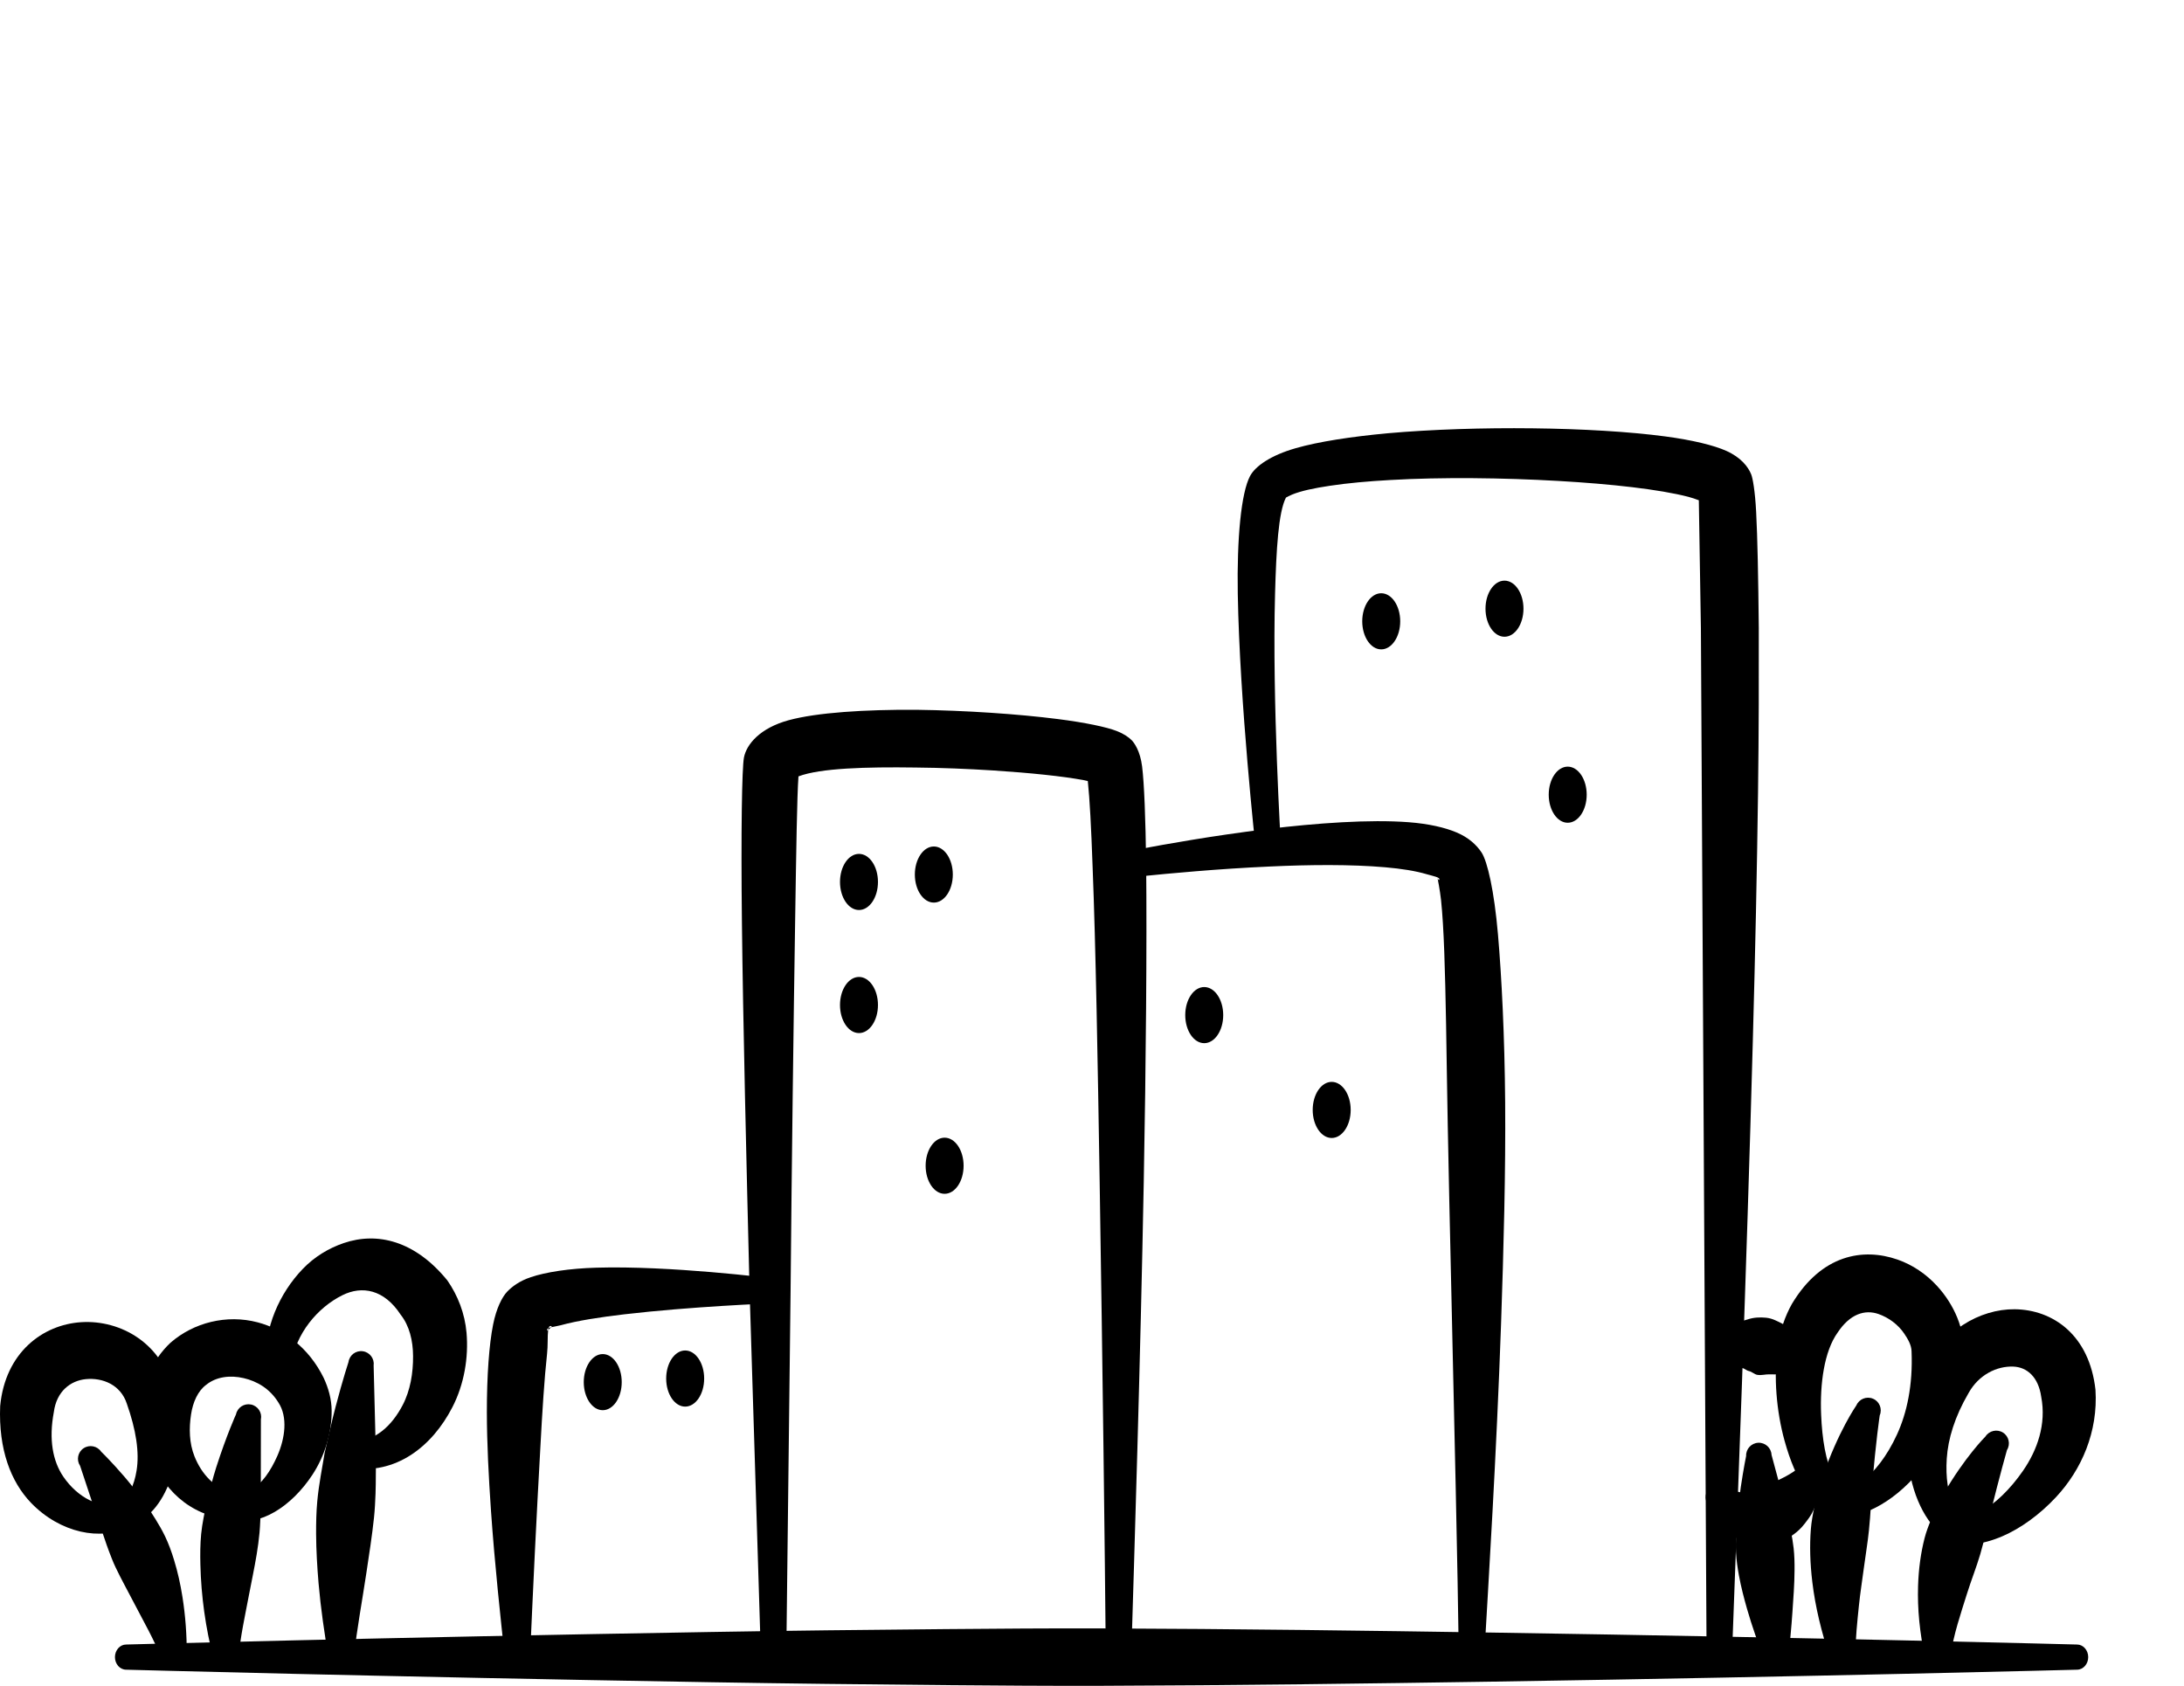 <svg width="114" height="88" viewBox="0 0 114 88" fill="none" xmlns="http://www.w3.org/2000/svg">
<g clip-path="url(#clip0_1_3931)">
<path fill-rule="evenodd" clip-rule="evenodd" d="M6.584 87.157C6.261 87.157 6 86.862 6 86.501C6 86.138 6.261 85.843 6.584 85.843C6.584 85.843 20.017 85.476 37.133 85.188C41.052 85.122 45.165 85.073 49.354 85.038C52.048 85.015 54.775 84.993 57.501 85.002C64.463 85.025 71.425 85.12 77.867 85.219C94.983 85.486 108.416 85.843 108.416 85.843C108.739 85.843 109 86.138 109 86.501C109 86.862 108.739 87.157 108.416 87.157C108.416 87.157 94.983 87.513 77.867 87.781C71.425 87.88 64.463 87.975 57.501 87.998C54.775 88.007 52.048 87.985 49.354 87.962C45.165 87.927 41.052 87.878 37.133 87.812C20.017 87.524 6.584 87.157 6.584 87.157Z" fill="black"/>
<path fill-rule="evenodd" clip-rule="evenodd" d="M56.781 40.77C56.715 40.755 56.647 40.739 56.583 40.726C55.499 40.521 53.767 40.342 51.836 40.217C50.531 40.134 49.135 40.076 47.785 40.064C45.218 40.028 42.818 40.094 41.678 40.526C41.602 41.594 41.562 44.378 41.504 48.098C41.422 53.385 41.328 60.5 41.267 67.369L41.042 86.483C41.048 86.847 40.753 87.147 40.388 87.15C40.021 87.154 39.722 86.862 39.719 86.496L39.127 67.386C38.958 60.509 38.784 53.387 38.726 48.092C38.673 43.395 38.728 40.094 38.832 39.545C38.966 38.846 39.677 38.001 41.165 37.595C42.641 37.193 45.148 37.035 47.815 37.05C50.415 37.084 53.171 37.273 55.209 37.533C56.647 37.716 57.757 37.95 58.292 38.159C58.678 38.31 58.929 38.493 59.073 38.64C59.204 38.772 59.516 39.2 59.616 40.011C59.724 40.881 59.796 42.703 59.828 45.166C59.867 49.335 59.82 55.388 59.701 61.716C59.525 71.147 59.209 81.182 59.047 86.496C59.043 86.862 58.744 87.154 58.377 87.15C58.012 87.147 57.717 86.847 57.721 86.483C57.674 81.171 57.551 71.138 57.4 61.715C57.299 55.411 57.195 49.382 57.031 45.234C56.961 43.229 56.879 41.677 56.781 40.77Z" fill="black"/>
<path fill-rule="evenodd" clip-rule="evenodd" d="M28.776 69.28C28.798 69.257 28.808 69.237 28.779 69.224C28.706 69.192 28.662 69.235 28.636 69.326C28.568 69.358 28.537 69.395 28.571 69.448C28.583 69.463 28.598 69.456 28.611 69.441C28.573 69.731 28.604 70.242 28.556 70.663C28.415 71.944 28.305 73.688 28.203 75.601C28.11 77.35 28.002 79.221 27.919 81.018C27.824 83.053 27.728 84.966 27.675 86.466C27.688 86.83 27.401 87.137 27.036 87.15C26.671 87.164 26.363 86.877 26.349 86.513C26.132 84.481 25.825 81.688 25.629 78.87C25.506 77.089 25.415 75.312 25.413 73.726C25.411 71.813 25.532 70.176 25.738 69.146C25.91 68.275 26.215 67.7 26.466 67.432C26.729 67.154 27.13 66.86 27.705 66.668C28.494 66.402 29.718 66.213 31.121 66.172C34.975 66.057 40.227 66.719 40.227 66.719C40.592 66.736 40.876 67.045 40.859 67.409C40.842 67.773 40.532 68.056 40.166 68.039C40.166 68.039 36.097 68.196 32.581 68.607C31.317 68.756 30.139 68.937 29.273 69.176C29.127 69.216 28.927 69.244 28.776 69.28ZM28.776 69.28C28.744 69.314 28.683 69.352 28.662 69.376C28.651 69.391 28.632 69.422 28.611 69.441C28.619 69.397 28.626 69.359 28.636 69.326C28.672 69.308 28.721 69.293 28.776 69.28Z" fill="black"/>
<path fill-rule="evenodd" clip-rule="evenodd" d="M58.536 45.854C58.175 45.912 57.835 45.667 57.776 45.309C57.718 44.949 57.962 44.607 58.323 44.549C58.323 44.549 59.938 44.213 62.209 43.841C63.386 43.647 64.732 43.449 66.124 43.277C68.743 42.962 71.499 42.764 73.53 42.919C74.557 42.998 75.416 43.191 76.036 43.455C76.653 43.717 77.07 44.098 77.337 44.503C77.638 44.964 77.993 46.486 78.19 48.766C78.383 51.002 78.538 54.063 78.566 57.522C78.595 61.125 78.489 65.158 78.351 69.132C78.114 75.919 77.7 82.517 77.471 86.504C77.464 86.868 77.161 87.159 76.794 87.151C76.429 87.144 76.138 86.84 76.147 86.476C76.091 82.004 75.911 74.246 75.739 66.635C75.677 63.922 75.616 61.23 75.569 58.714C75.533 56.839 75.51 55.062 75.482 53.45C75.431 50.69 75.372 48.421 75.219 46.978C75.162 46.458 75.039 45.848 75.039 45.848C75.039 45.848 75.064 45.884 75.071 45.899C75.081 45.914 75.098 45.952 75.111 45.937C75.242 45.799 74.75 45.718 74.476 45.635C73.891 45.46 73.148 45.345 72.305 45.271C70.534 45.116 68.371 45.133 66.287 45.231C64.912 45.292 63.577 45.384 62.41 45.48C60.152 45.663 58.536 45.854 58.536 45.854Z" fill="black"/>
<path fill-rule="evenodd" clip-rule="evenodd" d="M88.675 26.114C88.516 26.053 88.314 25.982 88.128 25.934C86.614 25.542 84.113 25.263 81.345 25.105C78.453 24.939 75.276 24.901 72.588 25.055C71.412 25.12 70.334 25.218 69.417 25.357C68.594 25.48 67.913 25.623 67.437 25.819C67.317 25.869 67.159 25.955 67.124 25.974C66.731 26.73 66.618 28.683 66.555 31.003C66.4 36.609 66.865 44.197 66.865 44.197C66.898 44.561 66.627 44.882 66.262 44.912C65.897 44.942 65.576 44.672 65.545 44.31C65.545 44.31 64.706 36.663 64.609 30.993C64.56 28.117 64.783 25.718 65.254 24.842C65.532 24.326 66.338 23.765 67.637 23.394C68.825 23.054 70.497 22.798 72.407 22.618C77.072 22.205 83.185 22.281 86.937 22.783C88.342 22.971 89.447 23.241 90.101 23.531C90.867 23.871 91.249 24.363 91.408 24.759C91.489 24.956 91.61 25.629 91.667 26.717C91.737 28.034 91.778 30.13 91.805 32.78C91.809 35.232 91.809 38.161 91.765 41.386C91.714 45.351 91.618 49.761 91.495 54.283C91.169 66.379 90.668 79.262 90.403 86.5C90.398 86.866 90.097 87.156 89.73 87.15C89.365 87.145 89.072 86.843 89.08 86.479L88.783 32.797L88.675 26.114Z" fill="black"/>
<path fill-rule="evenodd" clip-rule="evenodd" d="M4.181 76.516C3.978 76.212 4.059 75.801 4.364 75.597C4.668 75.395 5.081 75.477 5.283 75.78C5.283 75.78 5.762 76.233 6.501 77.091C6.838 77.484 7.188 77.948 7.596 78.487C7.925 79.004 8.303 79.549 8.612 80.186C8.797 80.571 8.95 80.988 9.082 81.42C9.274 82.044 9.419 82.689 9.525 83.367C9.682 84.361 9.75 85.338 9.75 86.364C9.82 86.722 9.586 87.069 9.226 87.139C8.867 87.207 8.519 86.973 8.449 86.615C8.042 85.583 7.509 84.666 7.014 83.71C6.677 83.057 6.331 82.442 6.038 81.824C5.903 81.544 5.797 81.26 5.692 80.986C5.519 80.53 5.389 80.092 5.234 79.689L4.181 76.516Z" fill="black"/>
<path fill-rule="evenodd" clip-rule="evenodd" d="M12.319 73.828C12.394 73.469 12.746 73.241 13.104 73.315C13.461 73.39 13.692 73.739 13.618 74.097L13.612 78.856C13.588 79.23 13.582 79.615 13.546 80.007C13.51 80.382 13.461 80.761 13.397 81.144C13.281 81.85 13.13 82.546 12.996 83.253C12.784 84.372 12.551 85.42 12.459 86.437C12.487 86.801 12.215 87.12 11.85 87.148C11.485 87.177 11.165 86.905 11.137 86.541C10.938 85.773 10.777 84.979 10.658 84.117C10.547 83.314 10.48 82.506 10.46 81.68C10.446 81.137 10.45 80.595 10.501 80.067C10.554 79.518 10.677 78.992 10.77 78.485C10.948 77.8 11.103 77.168 11.286 76.595C11.833 74.893 12.319 73.828 12.319 73.828Z" fill="black"/>
<path fill-rule="evenodd" clip-rule="evenodd" d="M18.191 71.095C18.242 70.733 18.578 70.482 18.942 70.535C19.303 70.587 19.554 70.923 19.503 71.284L19.624 76.09C19.611 76.686 19.626 77.314 19.602 77.972C19.587 78.379 19.566 78.796 19.522 79.219C19.422 80.162 19.271 81.128 19.123 82.112C18.902 83.591 18.628 85.038 18.473 86.472C18.482 86.835 18.195 87.139 17.828 87.151C17.463 87.16 17.158 86.873 17.147 86.507C16.933 85.253 16.744 83.974 16.629 82.654C16.555 81.784 16.506 80.926 16.5 80.077C16.498 79.494 16.509 78.921 16.561 78.366C16.644 77.463 16.82 76.618 16.948 75.829C17.154 74.931 17.332 74.137 17.512 73.453C17.9 71.974 18.191 71.095 18.191 71.095Z" fill="black"/>
<path fill-rule="evenodd" clip-rule="evenodd" d="M6.677 79.693C5.302 80.446 3.139 80.033 1.612 78.439C0.569 77.349 -0.084 75.66 0.009 73.393C0.274 70.607 2.223 69.145 4.241 69.017C6.318 68.885 8.519 70.156 9.035 72.644C9.361 74.467 9.317 76.034 8.897 77.226C8.457 78.478 7.715 79.356 6.677 79.693ZM6.153 78.481C6.721 78.171 6.999 77.549 7.127 76.773C7.288 75.813 7.097 74.623 6.622 73.278C6.299 72.273 5.342 71.905 4.481 71.99C3.689 72.067 2.953 72.616 2.81 73.71C2.539 75.144 2.757 76.274 3.303 77.077C4.058 78.188 5.244 78.773 6.153 78.481Z" fill="black"/>
<path fill-rule="evenodd" clip-rule="evenodd" d="M12.075 79.321C9.809 79.136 8.459 77.629 7.812 75.92C7.298 74.56 7.351 73.04 7.757 71.834C7.996 71.123 8.416 70.542 8.9 70.089C10.11 69.033 11.833 68.599 13.45 69.025C14.815 69.386 16.111 70.337 16.894 71.921C17.143 72.455 17.308 73.03 17.312 73.645C17.319 74.76 16.968 75.98 16.3 76.993C15.23 78.615 13.562 79.73 12.075 79.321ZM12.308 78.019C12.582 78.042 12.832 77.929 13.081 77.789C13.681 77.459 14.136 76.763 14.473 76.005C14.885 75.071 15.027 73.969 14.536 73.217C14.08 72.474 13.399 72.096 12.722 71.938C12.026 71.774 11.29 71.857 10.759 72.289C10.333 72.604 10.07 73.185 9.972 73.834C9.864 74.549 9.872 75.328 10.155 76.029C10.513 76.916 11.169 77.7 12.308 78.019Z" fill="black"/>
<path fill-rule="evenodd" clip-rule="evenodd" d="M18.246 76.62C17.881 76.597 17.603 76.284 17.625 75.92C17.646 75.554 17.962 75.277 18.327 75.299C19.615 75.241 20.468 74.394 21.016 73.349C21.421 72.577 21.567 71.666 21.561 70.785C21.557 69.982 21.37 69.201 20.914 68.626C20.05 67.302 18.896 67.102 17.877 67.607C16.57 68.254 15.43 69.622 15.207 71.216C15.191 71.581 14.883 71.864 14.518 71.849C14.151 71.834 13.867 71.527 13.883 71.163C13.773 69.316 14.594 67.5 15.795 66.245C16.411 65.602 17.16 65.153 17.943 64.887C19.692 64.291 21.665 64.763 23.354 66.841C23.898 67.626 24.264 68.562 24.352 69.569C24.464 70.863 24.229 72.262 23.613 73.456C22.565 75.492 20.666 77.018 18.246 76.62Z" fill="black"/>
<path d="M31.462 73.611C32.009 73.611 32.453 72.956 32.453 72.147C32.453 71.338 32.009 70.682 31.462 70.682C30.915 70.682 30.471 71.338 30.471 72.147C30.471 72.956 30.915 73.611 31.462 73.611Z" fill="black"/>
<path d="M35.765 73.424C36.312 73.424 36.756 72.768 36.756 71.959C36.756 71.15 36.312 70.494 35.765 70.494C35.217 70.494 34.773 71.15 34.773 71.959C34.773 72.768 35.217 73.424 35.765 73.424Z" fill="black"/>
<path d="M49.307 62.316C49.855 62.316 50.298 61.66 50.298 60.851C50.298 60.042 49.855 59.386 49.307 59.386C48.76 59.386 48.316 60.042 48.316 60.851C48.316 61.66 48.76 62.316 49.307 62.316Z" fill="black"/>
<path d="M44.837 53.926C45.384 53.926 45.828 53.27 45.828 52.461C45.828 51.652 45.384 50.996 44.837 50.996C44.289 50.996 43.846 51.652 43.846 52.461C43.846 53.27 44.289 53.926 44.837 53.926Z" fill="black"/>
<path d="M44.837 47.502C45.384 47.502 45.828 46.846 45.828 46.037C45.828 45.228 45.384 44.572 44.837 44.572C44.289 44.572 43.846 45.228 43.846 46.037C43.846 46.846 44.289 47.502 44.837 47.502Z" fill="black"/>
<path d="M48.744 47.115C49.292 47.115 49.735 46.46 49.735 45.651C49.735 44.842 49.292 44.186 48.744 44.186C48.197 44.186 47.753 44.842 47.753 45.651C47.753 46.46 48.197 47.115 48.744 47.115Z" fill="black"/>
<path d="M62.858 54.453C63.406 54.453 63.849 53.797 63.849 52.988C63.849 52.179 63.406 51.523 62.858 51.523C62.311 51.523 61.867 52.179 61.867 52.988C61.867 53.797 62.311 54.453 62.858 54.453Z" fill="black"/>
<path d="M69.512 59.402C70.059 59.402 70.503 58.746 70.503 57.938C70.503 57.129 70.059 56.473 69.512 56.473C68.964 56.473 68.52 57.129 68.52 57.938C68.52 58.746 68.964 59.402 69.512 59.402Z" fill="black"/>
<path d="M72.097 33.897C72.644 33.897 73.088 33.241 73.088 32.432C73.088 31.623 72.644 30.967 72.097 30.967C71.549 30.967 71.106 31.623 71.106 32.432C71.106 33.241 71.549 33.897 72.097 33.897Z" fill="black"/>
<path d="M78.531 33.238C79.079 33.238 79.522 32.583 79.522 31.773C79.522 30.965 79.079 30.309 78.531 30.309C77.984 30.309 77.54 30.965 77.54 31.773C77.54 32.583 77.984 33.238 78.531 33.238Z" fill="black"/>
<path d="M81.831 42.947C82.378 42.947 82.822 42.291 82.822 41.483C82.822 40.673 82.378 40.018 81.831 40.018C81.284 40.018 80.84 40.673 80.84 41.483C80.84 42.291 81.284 42.947 81.831 42.947Z" fill="black"/>
<path fill-rule="evenodd" clip-rule="evenodd" d="M96.899 73.359C97.042 73.024 97.434 72.869 97.77 73.013C98.105 73.156 98.262 73.544 98.118 73.88C98.118 73.88 97.91 75.261 97.731 77.498C97.672 78.215 97.644 79.011 97.555 79.878C97.493 80.505 97.379 81.155 97.29 81.842C97.207 82.489 97.099 83.138 97.029 83.836C96.944 84.666 96.855 85.49 96.846 86.388C96.902 86.748 96.657 87.086 96.293 87.144C95.932 87.201 95.594 86.956 95.535 86.593C95.077 85.196 94.754 83.881 94.599 82.579C94.482 81.61 94.455 80.684 94.523 79.818C94.553 79.439 94.62 79.075 94.694 78.726C94.814 78.149 94.954 77.615 95.123 77.124C95.955 74.703 96.899 73.359 96.899 73.359Z" fill="black"/>
<path fill-rule="evenodd" clip-rule="evenodd" d="M103.635 74.986C103.83 74.679 104.24 74.585 104.551 74.779C104.859 74.973 104.953 75.383 104.759 75.692C104.759 75.692 104.392 76.982 103.896 78.98C103.735 79.632 103.59 80.359 103.367 81.122C103.17 81.796 102.896 82.475 102.667 83.207C102.34 84.255 101.977 85.297 101.803 86.47C101.814 86.834 101.526 87.139 101.16 87.151C100.795 87.162 100.488 86.874 100.477 86.51C100.206 85.219 100.08 83.997 100.119 82.78C100.146 81.905 100.259 81.073 100.456 80.3C100.541 79.968 100.66 79.657 100.783 79.357C100.986 78.868 101.196 78.419 101.43 78.012C102.561 76.048 103.635 74.986 103.635 74.986Z" fill="black"/>
<path fill-rule="evenodd" clip-rule="evenodd" d="M91.144 76C91.129 75.635 91.415 75.326 91.78 75.311C92.145 75.296 92.455 75.579 92.47 75.943L93.317 79.085C93.41 79.627 93.556 80.198 93.624 80.815C93.665 81.192 93.675 81.583 93.671 81.977C93.667 82.713 93.609 83.439 93.559 84.177C93.51 84.956 93.423 85.67 93.383 86.391C93.438 86.751 93.189 87.089 92.828 87.144C92.464 87.198 92.128 86.949 92.073 86.589C91.766 85.761 91.46 84.918 91.194 83.992C91.027 83.407 90.878 82.83 90.768 82.237C90.696 81.839 90.638 81.443 90.617 81.055C90.585 80.423 90.645 79.825 90.662 79.265C90.736 78.646 90.793 78.11 90.864 77.633C91.018 76.601 91.144 76 91.144 76Z" fill="black"/>
<path fill-rule="evenodd" clip-rule="evenodd" d="M96.152 79.111C95.479 79.093 94.836 78.613 94.274 77.81C93.813 77.15 93.434 76.235 93.151 75.209C92.721 73.656 92.579 71.859 92.786 70.338C92.905 69.465 93.181 68.69 93.536 68.06C95.083 65.481 97.258 65.125 99.047 65.749C99.827 66.019 100.545 66.507 101.109 67.124C102.02 68.118 102.563 69.41 102.486 70.593C102.251 73.364 101.328 75.412 100.197 76.789C98.716 78.593 96.967 79.268 96.152 79.111ZM96.301 77.799C96.538 77.806 96.838 77.597 97.205 77.319C97.839 76.842 98.497 76.016 99.017 74.884C99.537 73.754 99.851 72.308 99.779 70.537C99.772 70.216 99.596 69.908 99.397 69.614C99.082 69.146 98.588 68.777 98.051 68.59C97.349 68.347 96.572 68.577 95.921 69.558C95.216 70.54 94.991 72.243 95.059 73.847C95.11 75.094 95.297 76.286 95.704 77.078C95.883 77.433 96.029 77.744 96.301 77.799Z" fill="black"/>
<path fill-rule="evenodd" clip-rule="evenodd" d="M101.909 80.418C101.062 80.11 100.118 78.916 99.734 77.103C99.42 75.613 99.555 73.706 100.428 71.571C101.357 69.457 103.352 68.325 105.162 68.342C107.159 68.363 109.062 69.685 109.379 72.546C109.519 74.738 108.655 76.719 107.318 78.15C106.456 79.077 105.459 79.784 104.54 80.182C103.439 80.659 102.463 80.738 101.909 80.418ZM102.463 79.218C102.694 79.299 102.995 79.114 103.363 78.92C104.116 78.526 104.929 77.741 105.597 76.773C106.34 75.698 106.824 74.344 106.546 72.907C106.399 71.88 105.807 71.362 105.09 71.335C104.233 71.301 103.284 71.76 102.755 72.716C102.032 73.952 101.682 75.115 101.616 76.141C101.552 77.126 101.682 77.962 101.973 78.548C102.125 78.852 102.265 79.105 102.463 79.218Z" fill="black"/>
<path fill-rule="evenodd" clip-rule="evenodd" d="M94.395 70.62C94.682 70.844 94.733 71.261 94.506 71.548C94.279 71.835 93.861 71.883 93.576 71.657C93.576 71.657 93.122 71.763 92.347 71.74C92.15 71.734 91.951 71.802 91.732 71.767C91.571 71.74 91.452 71.602 91.28 71.565C91.149 71.536 91.072 71.431 90.932 71.41C90.667 71.369 90.487 71.233 90.183 71.263C89.875 71.457 89.464 71.367 89.268 71.059C89.073 70.75 89.163 70.343 89.472 70.146C89.848 69.546 90.285 69.339 90.797 69.028C90.939 68.941 91.078 68.922 91.229 68.871C91.548 68.764 91.87 68.754 92.186 68.784C92.354 68.801 92.515 68.849 92.662 68.916C92.897 69.024 93.107 69.115 93.288 69.269C93.496 69.448 93.657 69.565 93.799 69.752C94.226 70.314 94.395 70.62 94.395 70.62Z" fill="black"/>
<path fill-rule="evenodd" clip-rule="evenodd" d="M89.16 78.544C88.943 78.251 89.005 77.836 89.298 77.62C89.593 77.403 90.009 77.465 90.227 77.757C90.227 77.757 90.584 77.85 91.095 77.951C91.233 77.978 91.358 77.874 91.516 77.868C91.636 77.865 91.702 77.716 91.842 77.663C92.001 77.603 92.194 77.582 92.398 77.472C92.878 77.216 93.442 77.029 94.096 76.452C94.283 76.139 94.69 76.035 95.004 76.222C95.318 76.409 95.422 76.814 95.235 77.129C95.083 77.852 94.885 78.344 94.656 78.838C94.522 79.13 94.351 79.338 94.185 79.553C93.856 79.977 93.463 80.228 93.092 80.407C92.893 80.505 92.689 80.566 92.49 80.59C91.929 80.658 91.424 80.662 90.993 80.46C90.599 80.273 90.259 80.119 90.004 79.832C89.845 79.655 89.695 79.532 89.589 79.357C89.296 78.864 89.16 78.544 89.16 78.544Z" fill="black"/>
</g>
<defs>
<clipPath id="clip0_1_3931">
<rect width="114" height="88" fill="white"/>
</clipPath>
</defs>
</svg>
